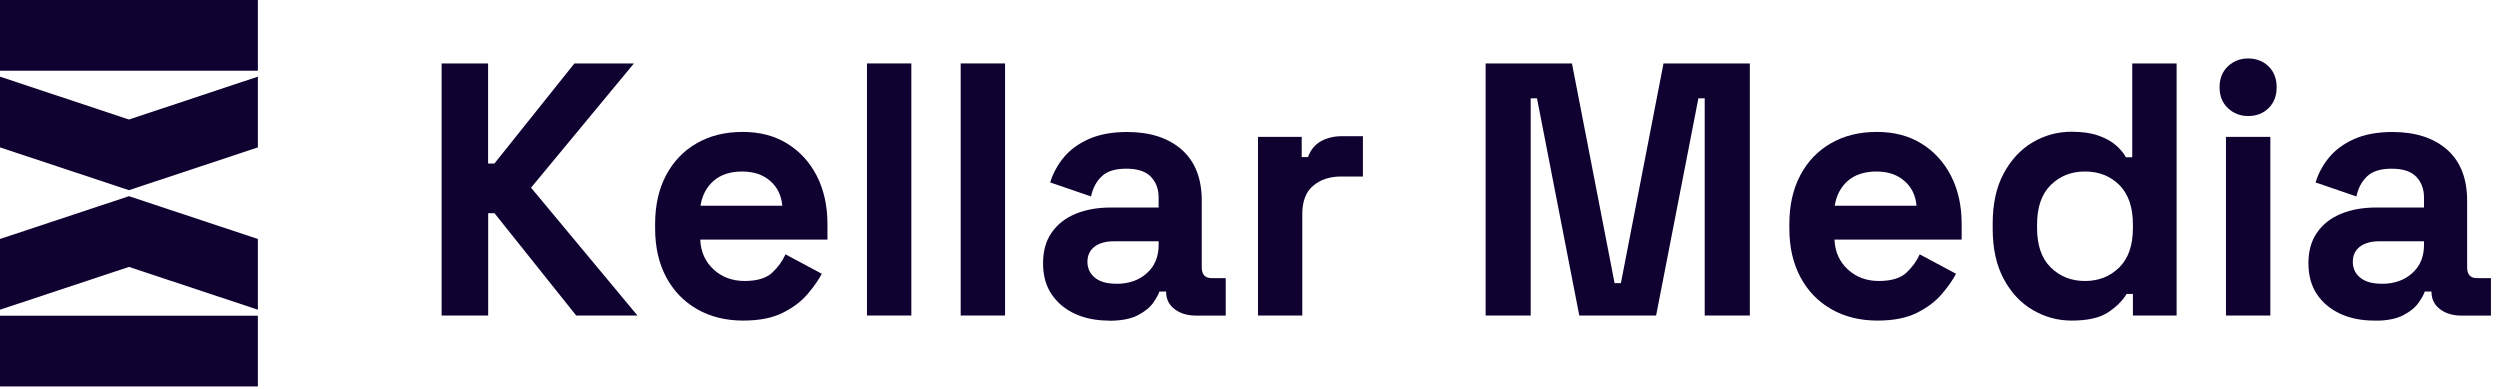 <?xml version="1.0" encoding="UTF-8"?> <svg xmlns="http://www.w3.org/2000/svg" width="257" height="40" viewBox="0 0 257 40" fill="none"><path d="M26.51 31.838L13.255 27.438L0 31.838V24.567L13.255 20.168L26.51 24.567V31.838Z" fill="#0F0231"></path><path d="M26.51 32.455H0V39.725H26.51V32.455Z" fill="#0F0231"></path><path d="M0 7.88L13.255 12.287L26.51 7.88V15.151L13.255 19.55L0 15.151V7.88Z" fill="#0F0231"></path><path d="M26.51 0H0V7.27H26.51V0Z" fill="#0F0231"></path><g clip-path="url(#clip0_122_133)"><path d="M45.397 32.435V6.521H50.175V16.811H50.824L59.05 6.521H65.168L54.591 19.293L65.531 32.435H59.232L50.832 21.916H50.184V32.435H45.397Z" fill="#0F0231"></path><path d="M76.402 32.956C74.613 32.956 73.041 32.568 71.675 31.791C70.31 31.013 69.247 29.918 68.487 28.496C67.726 27.074 67.346 25.405 67.346 23.479V23.038C67.346 21.112 67.718 19.443 68.469 18.021C69.221 16.599 70.267 15.504 71.624 14.726C72.972 13.949 74.544 13.561 76.333 13.561C78.122 13.561 79.626 13.958 80.93 14.762C82.235 15.566 83.246 16.678 83.972 18.092C84.698 19.514 85.061 21.156 85.061 23.038V24.628H71.986C72.038 25.882 72.496 26.906 73.36 27.701C74.225 28.496 75.296 28.885 76.549 28.885C77.802 28.885 78.77 28.602 79.375 28.037C79.98 27.472 80.438 26.836 80.749 26.147L84.482 28.143C84.145 28.788 83.652 29.485 83.013 30.236C82.374 30.987 81.518 31.632 80.455 32.162C79.392 32.692 78.044 32.956 76.402 32.956ZM72.021 21.148H80.421C80.325 20.088 79.911 19.231 79.168 18.595C78.433 17.95 77.474 17.632 76.29 17.632C75.106 17.632 74.078 17.95 73.352 18.595C72.626 19.24 72.177 20.088 72.012 21.148H72.021Z" fill="#0F0231"></path><path d="M89.123 32.435V6.521H93.685V32.435H89.123Z" fill="#0F0231"></path><path d="M98.758 32.435V6.521H103.32V32.435H98.758Z" fill="#0F0231"></path><path d="M113.966 32.956C112.688 32.956 111.538 32.727 110.527 32.268C109.516 31.808 108.712 31.146 108.116 30.271C107.52 29.397 107.226 28.328 107.226 27.065C107.226 25.802 107.52 24.751 108.116 23.903C108.704 23.055 109.525 22.411 110.579 21.978C111.625 21.545 112.834 21.333 114.183 21.333H119.108V20.3C119.108 19.434 118.84 18.727 118.313 18.171C117.777 17.615 116.939 17.341 115.781 17.341C114.623 17.341 113.802 17.606 113.249 18.136C112.696 18.666 112.333 19.355 112.16 20.194L107.961 18.754C108.246 17.818 108.712 16.961 109.352 16.184C109.991 15.406 110.847 14.779 111.927 14.294C112.999 13.817 114.312 13.569 115.859 13.569C118.227 13.569 120.093 14.17 121.476 15.38C122.85 16.59 123.541 18.339 123.541 20.635V27.48C123.541 28.222 123.878 28.593 124.552 28.593H126.004V32.444H122.962C122.072 32.444 121.329 32.223 120.75 31.782C120.171 31.34 119.877 30.748 119.877 30.006V29.971H119.186C119.091 30.263 118.875 30.66 118.538 31.137C118.201 31.614 117.665 32.047 116.948 32.418C116.222 32.789 115.237 32.974 113.975 32.974L113.966 32.956ZM114.761 29.176C116.04 29.176 117.086 28.814 117.898 28.081C118.711 27.357 119.108 26.385 119.108 25.175V24.804H114.511C113.664 24.804 112.999 24.99 112.515 25.361C112.031 25.732 111.789 26.253 111.789 26.915C111.789 27.578 112.039 28.125 112.549 28.54C113.059 28.964 113.794 29.167 114.761 29.167V29.176Z" fill="#0F0231"></path><path d="M129.322 32.435V14.073H133.816V16.148H134.464C134.732 15.406 135.173 14.868 135.786 14.523C136.4 14.179 137.117 14.002 137.938 14.002H140.107V18.145H137.86C136.702 18.145 135.743 18.462 135 19.09C134.248 19.717 133.876 20.688 133.876 21.995V32.435H129.314H129.322Z" fill="#0F0231"></path><path d="M152.723 32.435V6.521H161.598L165.979 29.106H166.628L171.009 6.521H179.884V32.435H175.243V10.107H174.595L170.248 32.435H162.35L158.003 10.107H157.355V32.435H152.715H152.723Z" fill="#0F0231"></path><path d="M193.001 32.956C191.213 32.956 189.64 32.568 188.274 31.791C186.909 31.013 185.846 29.918 185.086 28.496C184.325 27.074 183.945 25.405 183.945 23.479V23.038C183.945 21.112 184.317 19.443 185.069 18.021C185.82 16.599 186.866 15.504 188.223 14.726C189.571 13.949 191.143 13.561 192.932 13.561C194.721 13.561 196.225 13.958 197.529 14.762C198.834 15.566 199.845 16.678 200.571 18.092C201.297 19.514 201.66 21.156 201.66 23.038V24.628H188.586C188.637 25.882 189.095 26.906 189.96 27.701C190.824 28.496 191.895 28.885 193.148 28.885C194.401 28.885 195.369 28.602 195.974 28.037C196.579 27.472 197.037 26.836 197.348 26.147L201.081 28.143C200.744 28.788 200.252 29.485 199.612 30.236C198.973 30.987 198.117 31.632 197.054 32.162C195.991 32.692 194.643 32.956 193.001 32.956ZM188.62 21.148H197.02C196.925 20.088 196.51 19.231 195.767 18.595C195.032 17.95 194.073 17.632 192.889 17.632C191.705 17.632 190.677 17.95 189.951 18.595C189.225 19.24 188.776 20.088 188.612 21.148H188.62Z" fill="#0F0231"></path><path d="M212.963 32.956C211.537 32.956 210.206 32.594 208.962 31.861C207.718 31.137 206.724 30.068 205.972 28.655C205.22 27.242 204.849 25.546 204.849 23.541V22.949C204.849 20.953 205.22 19.249 205.972 17.844C206.724 16.44 207.709 15.371 208.945 14.638C210.181 13.905 211.52 13.543 212.963 13.543C214.052 13.543 214.959 13.675 215.694 13.931C216.428 14.188 217.025 14.514 217.491 14.912C217.949 15.309 218.304 15.725 218.545 16.166H219.194V6.521H223.756V32.435H219.263V30.218H218.615C218.2 30.907 217.569 31.543 216.713 32.109C215.858 32.674 214.605 32.956 212.963 32.956ZM214.337 28.885C215.737 28.885 216.912 28.425 217.854 27.498C218.796 26.571 219.263 25.219 219.263 23.444V23.073C219.263 21.298 218.796 19.946 217.871 19.019C216.938 18.092 215.763 17.632 214.337 17.632C212.911 17.632 211.762 18.092 210.82 19.019C209.878 19.946 209.411 21.298 209.411 23.073V23.444C209.411 25.219 209.878 26.571 210.82 27.498C211.762 28.425 212.937 28.885 214.337 28.885Z" fill="#0F0231"></path><path d="M231.11 11.927C230.289 11.927 229.598 11.653 229.027 11.114C228.457 10.575 228.172 9.86 228.172 8.968C228.172 8.076 228.457 7.36 229.027 6.821C229.598 6.283 230.289 6.009 231.11 6.009C231.931 6.009 232.657 6.283 233.21 6.821C233.763 7.369 234.039 8.084 234.039 8.968C234.039 9.851 233.763 10.575 233.21 11.114C232.657 11.662 231.957 11.927 231.11 11.927ZM228.829 32.435V14.073H233.391V32.435H228.829Z" fill="#0F0231"></path><path d="M244.046 32.956C242.767 32.956 241.618 32.727 240.607 32.268C239.596 31.808 238.792 31.146 238.196 30.271C237.6 29.397 237.306 28.328 237.306 27.065C237.306 25.802 237.6 24.751 238.196 23.903C238.784 23.055 239.605 22.411 240.659 21.978C241.705 21.545 242.914 21.333 244.262 21.333H249.188V20.3C249.188 19.434 248.92 18.727 248.393 18.171C247.857 17.615 247.019 17.341 245.861 17.341C244.703 17.341 243.882 17.606 243.329 18.136C242.776 18.666 242.413 19.355 242.24 20.194L238.041 18.754C238.326 17.818 238.792 16.961 239.432 16.184C240.071 15.406 240.927 14.779 242.007 14.294C243.079 13.817 244.392 13.569 245.939 13.569C248.307 13.569 250.173 14.17 251.556 15.38C252.93 16.59 253.621 18.339 253.621 20.635V27.48C253.621 28.222 253.958 28.593 254.632 28.593H256.084V32.444H253.042C252.152 32.444 251.409 32.223 250.83 31.782C250.251 31.34 249.957 30.748 249.957 30.006V29.971H249.266C249.171 30.263 248.955 30.66 248.618 31.137C248.281 31.614 247.745 32.047 247.028 32.418C246.302 32.789 245.317 32.974 244.055 32.974L244.046 32.956ZM244.841 29.176C246.12 29.176 247.166 28.814 247.978 28.081C248.791 27.357 249.188 26.385 249.188 25.175V24.804H244.591C243.744 24.804 243.079 24.99 242.595 25.361C242.111 25.732 241.869 26.253 241.869 26.915C241.869 27.578 242.119 28.125 242.629 28.54C243.139 28.964 243.874 29.167 244.841 29.167V29.176Z" fill="#0F0231"></path></g><defs><clipPath id="clip0_122_133"><rect width="210.67" height="26.956" fill="white" transform="translate(45.397 6)"></rect></clipPath></defs></svg> 